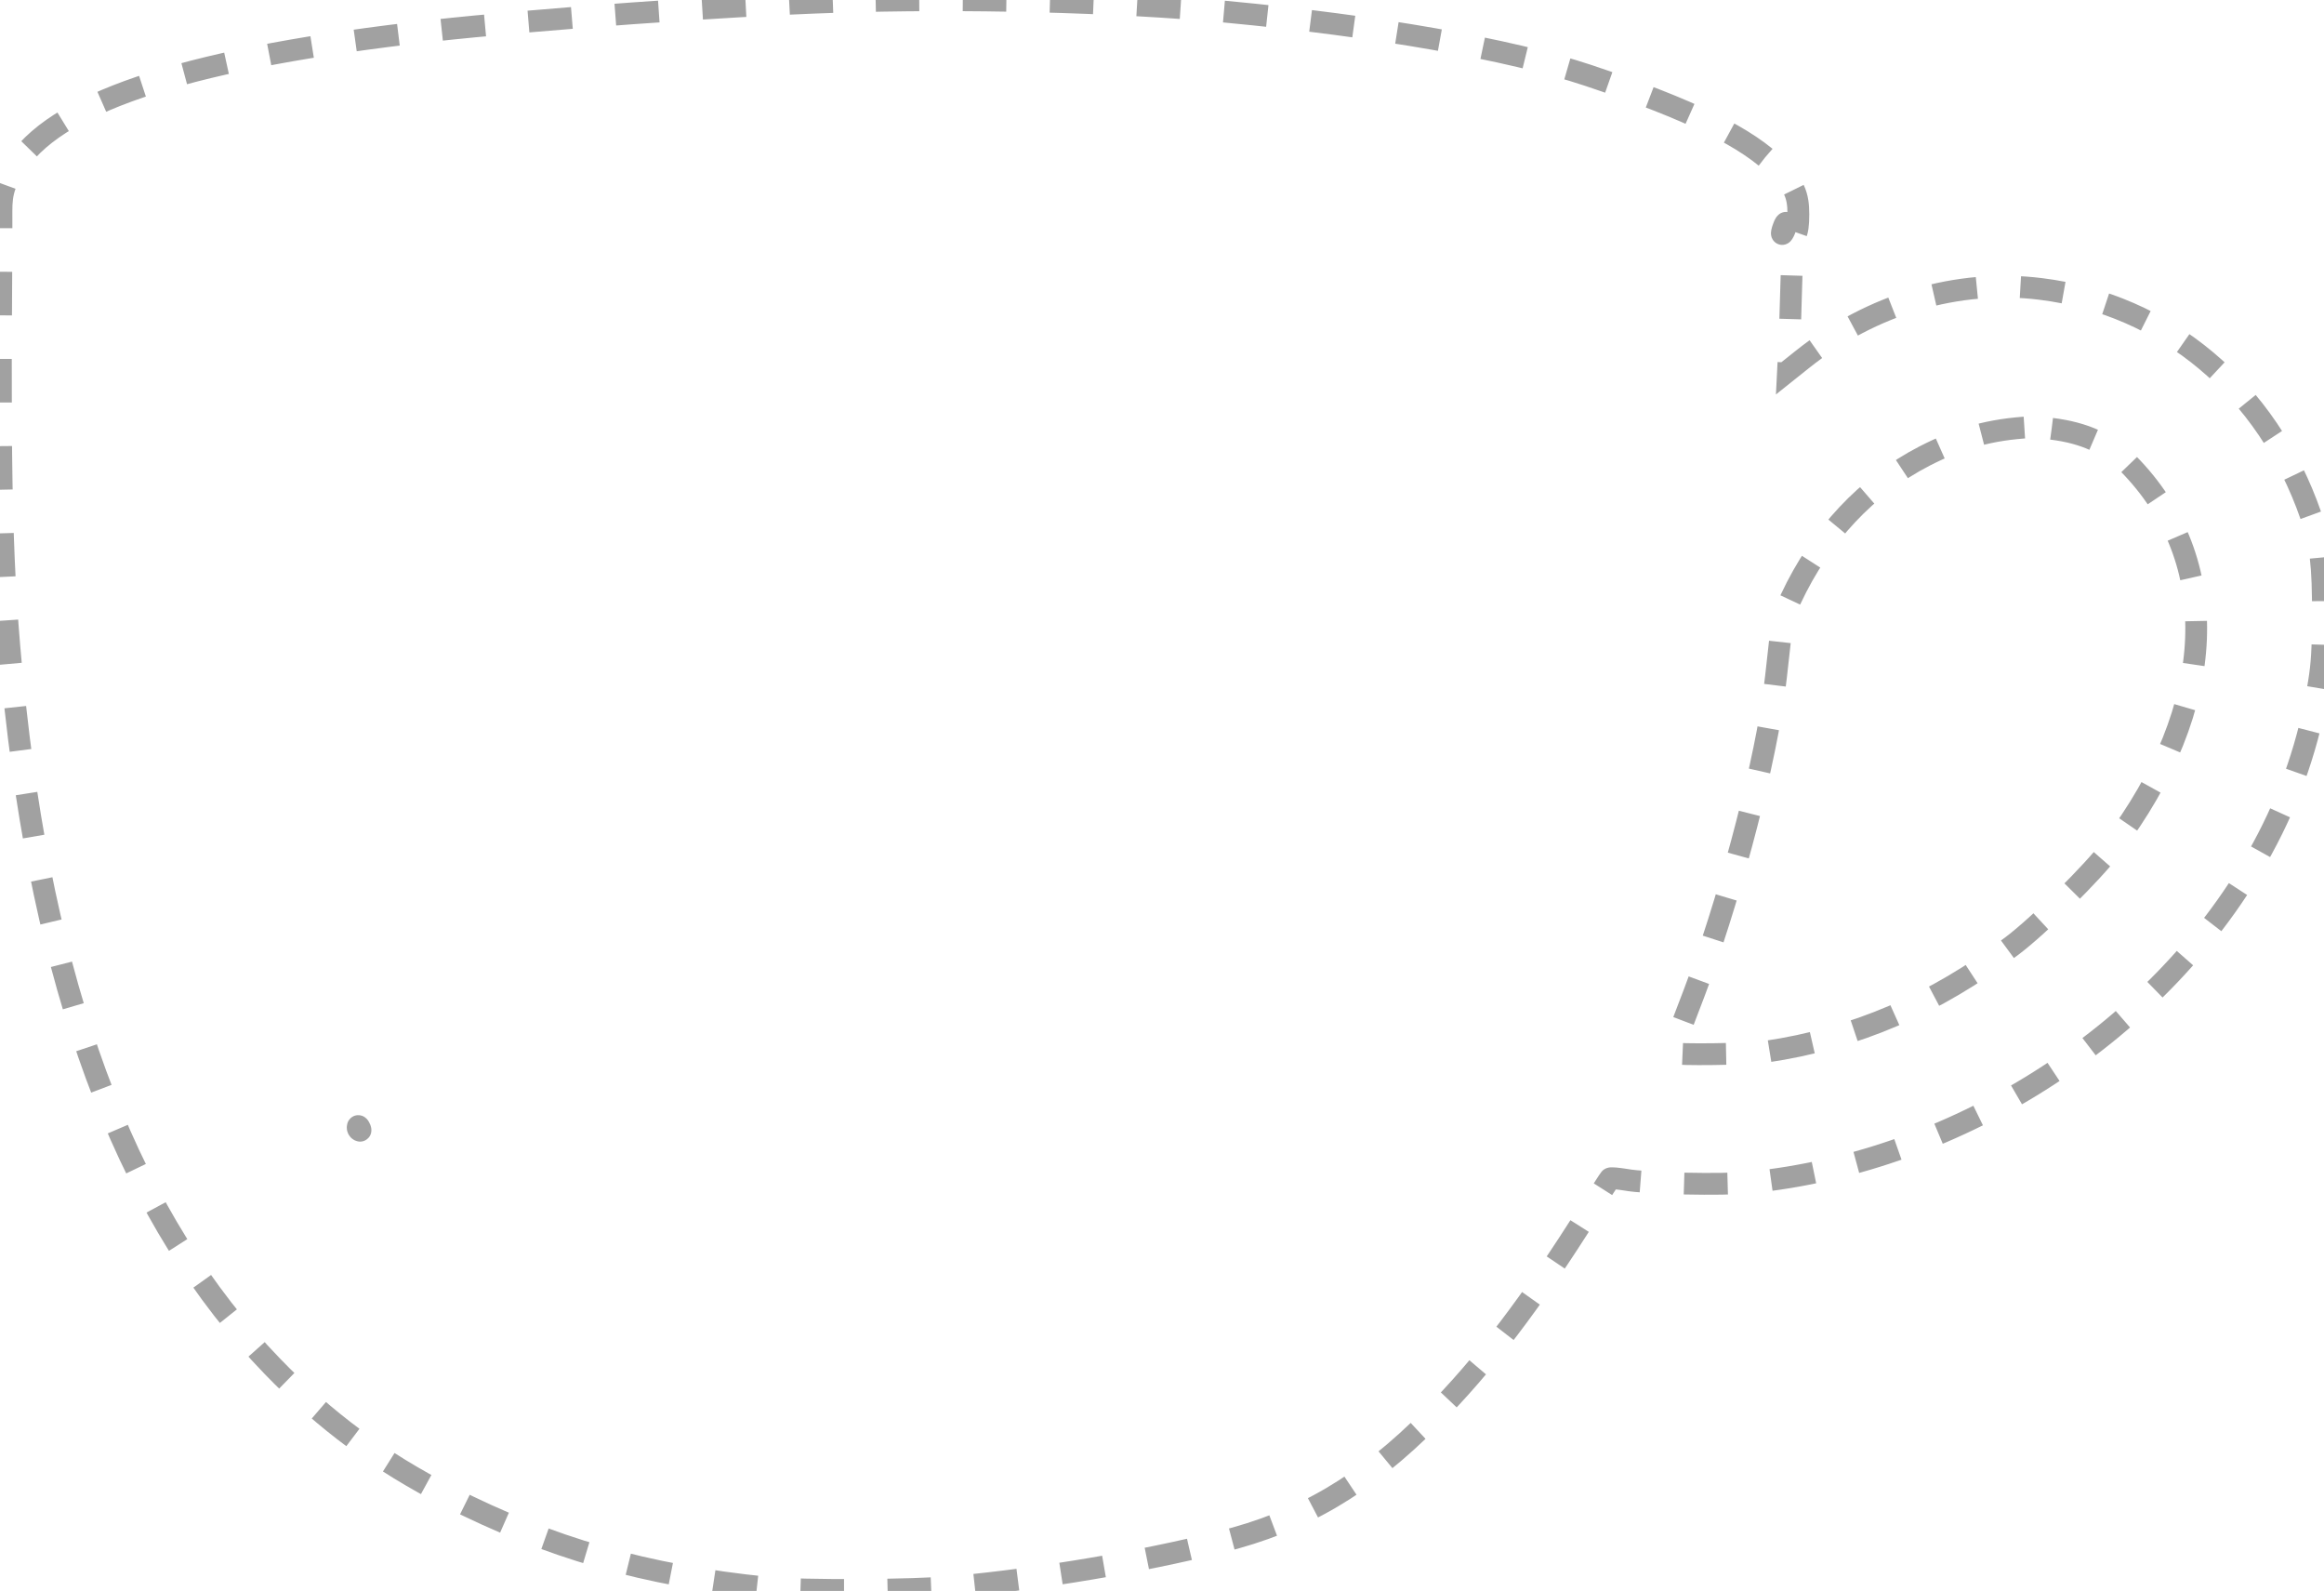 
<svg version="1.0" xmlns="http://www.w3.org/2000/svg"
 width="1280pt" height="876pt" viewBox="0 0 1280 876"
 preserveAspectRatio="xMidYMid meet">

<g transform="translate(0,876) scale(0.1,-0.1)"
fill="none" stroke="#a1a1a1" stroke-dasharray="240,240" stroke-width="120">
<path d="M4587 8749 c-580 -19 -1633 -95 -2210 -159 -1300 -145 -2036 -378
-2276 -721 -73 -104 -94 -164 -93 -274 1 -49 0 -214 -1 -365 -9 -1258 7 -1730
79 -2380 181 -1634 644 -2818 1414 -3613 292 -302 595 -525 971 -717 559 -284
1082 -434 1754 -502 196 -19 802 -16 1035 5 484 46 1020 136 1460 246 455 113
795 313 1165 685 288 289 555 640 870 1142 59 93 109 172 113 175 4 4 43 0 87
-7 113 -21 532 -30 681 -15 1163 115 2282 844 2824 1838 157 288 259 586 312
915 17 106 21 180 22 363 1 285 -12 399 -66 555 -241 696 -799 1164 -1488
1249 -457 57 -931 -83 -1313 -388 l-79 -63 6 119 c3 65 9 226 12 358 5 194 9
246 22 270 12 21 17 56 17 115 0 108 -23 158 -114 253 -160 167 -479 323
-1044 512 -432 144 -1164 272 -1992 350 -613 57 -1452 78 -2168 54z m5243
-1254 c-6 -15 -13 -26 -15 -23 -3 2 1 19 8 37 6 17 13 28 15 23 1 -5 -2 -22
-8 -37z m1470 -1096 c180 -22 313 -83 420 -190 531 -537 498 -1340 -87 -2112
-108 -142 -400 -431 -551 -545 -424 -322 -866 -511 -1357 -583 -95 -14 -498
-19 -511 -7 -4 4 10 52 31 105 20 54 59 154 85 223 182 479 370 1175 435 1614
9 60 24 189 34 285 18 172 19 178 64 273 165 352 419 623 737 787 195 100 364
147 585 159 17 1 69 -3 115 -9z m-9316 -3855 c3 -8 2 -12 -4 -9 -6 3 -10 10
-10 16 0 14 7 11 14 -7z"/>
</g>
</svg>
